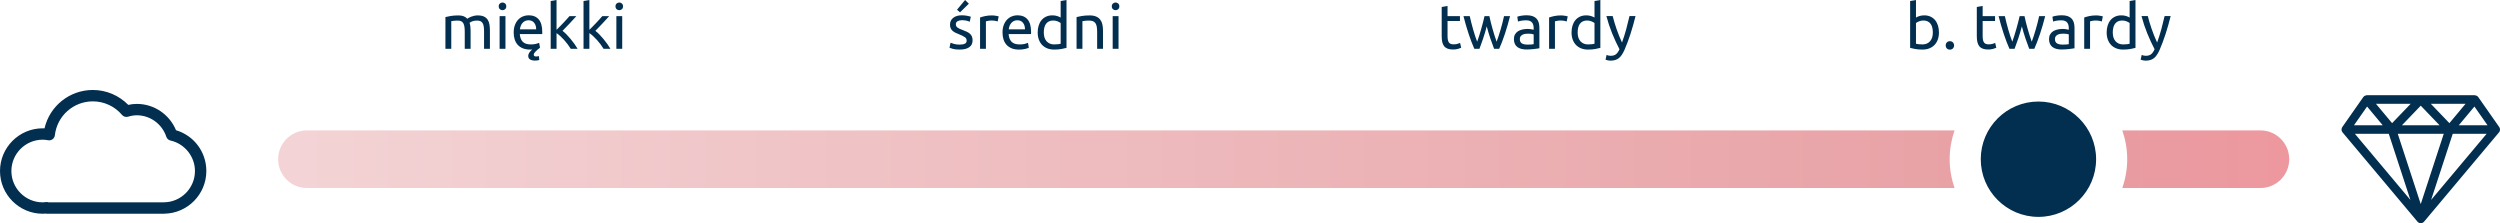 <svg viewBox="0 0 476.845 42.572" xmlns:xlink="http://www.w3.org/1999/xlink" version="1.1" xmlns="http://www.w3.org/2000/svg">
  <defs>
    <style>
      .cls-1 {
        fill: url(#Gradient_bez_nazwy_41);
      }

      .cls-2 {
        fill: #022e4f;
      }

      .cls-3 {
        fill: url(#Gradient_bez_nazwy_46);
      }
    </style>
    <linearGradient gradientUnits="userSpaceOnUse" y2="30.367" x2="436.643" y1="30.367" x1="404.804" data-sanitized-data-name="Gradient bez nazwy 46" data-name="Gradient bez nazwy 46" id="Gradient_bez_nazwy_46">
      <stop stop-color="#e89ca2" offset="0"></stop>
      <stop stop-color="#ed989e" offset="1"></stop>
    </linearGradient>
    <linearGradient gradientUnits="userSpaceOnUse" y2="30.367" x2="372.809" y1="30.367" x1="53.05" data-sanitized-data-name="Gradient bez nazwy 41" data-name="Gradient bez nazwy 41" id="Gradient_bez_nazwy_41">
      <stop stop-color="#f3d3d5" offset=".013"></stop>
      <stop stop-color="#e8a2a6" offset="1"></stop>
    </linearGradient>
  </defs>
  
  <g>
    <g id="Warstwa_1">
      <path d="M431.147,24.872h-26.343c.595,1.726.933,3.57.933,5.495s-.339,3.769-.933,5.495h26.343c3.035,0,5.495-2.46,5.495-5.495s-2.46-5.495-5.495-5.495Z" class="cls-3"></path>
      <path d="M371.876,30.367c0-1.925.339-3.769.933-5.495H58.545c-3.035,0-5.495,2.46-5.495,5.495s2.46,5.495,5.495,5.495h314.265c-.595-1.726-.933-3.57-.933-5.495Z" class="cls-1"></path>
      <path d="M476.845,24.688c-0-.017.001-.032-0-.049-.008-.093-.027-.185-.068-.273-.016-.034-.041-.062-.061-.093-.006-.009-.004-.02-.01-.029l-4.014-5.733c-.016-.023-.042-.032-.06-.053-.03-.035-.049-.076-.085-.106-.028-.024-.063-.031-.093-.05-.037-.024-.072-.044-.112-.061-.078-.034-.158-.051-.241-.059-.026-.003-.049-.019-.076-.019h-20.587c-.027,0-.05.016-.077.019-.082.008-.161.025-.238.058-.041.017-.077.038-.114.062-.03.019-.065.027-.093.05-.036.03-.056.071-.085.106-.018.021-.044.03-.06.053l-4.014,5.733c-.006.009-.005.02-.01.029-.02.031-.045.059-.061.093-.041.088-.059.18-.068.273-.002.017,0,.032-0.0.049-.004.132.021.263.08.382.003.006.001.012.004.018.016.03.039.053.057.081.015.022.024.046.041.067l14.307,17.045c.155.185.383.291.624.291s.469-.106.624-.291l14.308-17.045c.017-.021.027-.045.042-.067.019-.027.042-.051.057-.081.003-.006.001-.012.004-.018.059-.12.084-.25.08-.383ZM457.347,25.527h8.766l-4.384,13.399-4.383-13.399ZM467.195,23.49l-3.551-3.697h6.637l-3.086,3.697ZM465.323,23.896h-7.187l3.593-3.74,3.594,3.74ZM456.265,23.49l-3.086-3.697h6.636l-3.551,3.697ZM471.967,20.319l2.505,3.577h-5.491l2.986-3.577ZM451.494,20.319l2.986,3.577h-5.491l2.505-3.577ZM455.632,25.527l4.124,12.609-10.584-12.609h6.46ZM463.704,38.136l4.125-12.61h6.46l-10.586,12.61ZM31.218,40.768H8.907c-.086,0-.17-.01-.25-.029-.168.016-.337.029-.51.029-4.493,0-8.147-3.655-8.147-8.147,0-4.493,3.655-8.148,8.147-8.148.112,0,.226.003.343.01.978-4.241,4.766-7.32,9.218-7.32,2.555,0,4.98,1.028,6.758,2.843.57-.128,1.097-.188,1.623-.188,3.293,0,6.23,1.994,7.485,5.021,3.434,1.028,5.783,4.148,5.783,7.782,0,4.439-3.573,8.059-7.994,8.137-.047.006-.095.01-.145.01ZM9.274,38.597h21.809c.044-.005.09-.008.135-.008,3.291,0,5.968-2.677,5.968-5.968,0-2.768-1.963-5.213-4.667-5.816-.373-.083-.674-.355-.794-.717-.814-2.452-3.078-4.1-5.635-4.1-.511,0-1.044.087-1.677.273-.412.12-.858-.013-1.135-.34-1.392-1.645-3.422-2.588-5.569-2.588-3.716,0-6.83,2.782-7.245,6.471-.033.299-.189.569-.429.749-.241.179-.546.251-.84.198-.419-.075-.741-.108-1.046-.108-3.295,0-5.977,2.682-5.977,5.977s2.681,5.976,5.977,5.976c.167,0,.329-.021.491-.04l.151-.017c.166-.02.33.002.484.057ZM399.807,30.367c0,6.075-4.925,11-11,11s-11-4.925-11-11,4.925-11,11-11,11,4.925,11,11ZM84.961,3.252c.256-.064.594-.133,1.014-.204.42-.072.906-.108,1.458-.108.4,0,.736.054,1.008.162s.5.266.684.474c.056-.04.144-.096.264-.168.12-.071.268-.142.444-.21.176-.067.372-.128.588-.18.216-.052.448-.078.696-.078.48,0,.872.07,1.176.21.304.141.542.338.714.594.172.257.288.561.348.912.06.353.09.736.09,1.152v3.504h-1.116v-3.264c0-.368-.018-.685-.054-.948s-.104-.484-.204-.66-.236-.306-.408-.39c-.172-.084-.394-.126-.666-.126-.376,0-.686.05-.93.149-.244.101-.41.19-.498.271.064.208.112.436.144.684s.048.509.048.78v3.504h-1.116v-3.264c0-.368-.02-.685-.06-.948s-.11-.484-.21-.66-.236-.306-.408-.39-.39-.126-.654-.126c-.112,0-.232.004-.36.012-.128.008-.25.018-.366.03-.116.012-.222.025-.318.042-.096.016-.16.028-.192.036v5.268h-1.116V3.252ZM95.846,1.943c-.2,0-.37-.065-.51-.198-.14-.132-.21-.31-.21-.533,0-.225.07-.402.21-.534s.31-.198.51-.198c.2,0,.37.066.51.198s.21.31.21.534c0,.224-.07.401-.21.533-.14.133-.31.198-.51.198ZM96.41,9.312h-1.116V3.071h1.116v6.24ZM97.981,6.203c0-.552.08-1.033.24-1.445.16-.412.372-.754.636-1.026.264-.271.568-.476.912-.612.344-.136.696-.204,1.056-.204.84,0,1.484.263,1.932.786.448.524.672,1.322.672,2.395v.186c0,.076-.004.146-.012.21h-4.272c.048.648.236,1.141.564,1.477s.84.504,1.536.504c.392,0,.722-.034.99-.103.268-.067.47-.134.606-.197l.156.936c-.136.104-.272.208-.408.312-.136.104-.269.224-.396.359-.136.136-.234.254-.294.354-.06.1-.09.197-.09.294,0,.136.046.228.138.275.092.049.206.072.342.072.096,0,.188-.01.276-.03.088-.02.16-.038.216-.054l.084.732c-.096.048-.22.082-.372.102s-.292.03-.42.03c-.408,0-.73-.072-.966-.216-.236-.145-.354-.376-.354-.696,0-.185.066-.38.198-.588s.322-.416.57-.624c-.064.008-.13.014-.198.018-.068.004-.134.006-.198.006-.544,0-1.014-.082-1.41-.245-.396-.164-.722-.391-.978-.679-.256-.288-.446-.63-.57-1.025-.124-.396-.186-.83-.186-1.303ZM102.265,5.592c.008-.504-.118-.918-.378-1.242-.26-.324-.618-.486-1.074-.486-.256,0-.482.051-.678.15-.196.1-.362.229-.498.39-.136.16-.242.345-.318.552-.076.209-.126.421-.15.637h3.096ZM107.293,5.88c.24.184.494.412.762.684.268.272.532.566.792.882.26.316.506.636.738.96s.428.626.588.906h-1.308c-.168-.28-.362-.565-.582-.858-.22-.292-.45-.571-.69-.84-.24-.268-.484-.514-.732-.737-.248-.225-.484-.412-.708-.564v3h-1.116V.191l1.116-.191v5.688c.192-.192.404-.404.636-.636.232-.232.46-.468.684-.708s.436-.47.636-.69c.2-.22.372-.414.516-.582h1.308c-.184.2-.384.42-.6.66-.216.24-.44.482-.672.727-.232.243-.466.487-.702.731s-.458.474-.666.69ZM113.557,5.88c.24.184.494.412.762.684.268.272.532.566.792.882.26.316.506.636.738.96s.428.626.588.906h-1.308c-.168-.28-.362-.565-.582-.858-.22-.292-.45-.571-.69-.84-.24-.268-.484-.514-.732-.737-.248-.225-.484-.412-.708-.564v3h-1.116V.191l1.116-.191v5.688c.192-.192.404-.404.636-.636.232-.232.46-.468.684-.708s.436-.47.636-.69c.2-.22.372-.414.516-.582h1.308c-.184.2-.384.42-.6.66-.216.24-.44.482-.672.727-.232.243-.466.487-.702.731s-.458.474-.666.69ZM118.117,1.943c-.2,0-.37-.065-.51-.198-.14-.132-.21-.31-.21-.533,0-.225.07-.402.21-.534s.31-.198.51-.198c.2,0,.37.066.51.198s.21.31.21.534c0,.224-.07.401-.21.533-.14.133-.31.198-.51.198ZM118.681,9.312h-1.116V3.071h1.116v6.24ZM183.035,8.508c.456,0,.794-.061,1.014-.181.22-.119.33-.312.33-.575,0-.272-.108-.488-.324-.648-.216-.16-.572-.34-1.068-.54-.24-.096-.47-.193-.69-.294-.22-.1-.41-.218-.57-.354-.16-.136-.288-.3-.384-.491-.096-.192-.144-.428-.144-.708,0-.553.204-.99.612-1.314s.964-.486,1.668-.486c.176,0,.352.011.528.03.176.021.34.044.492.072s.286.058.402.09c.116.032.206.061.27.084l-.204.96c-.12-.063-.308-.13-.564-.198-.256-.067-.564-.102-.924-.102-.312,0-.584.062-.816.186-.232.125-.348.318-.348.582,0,.137.026.257.078.36.052.104.132.198.24.282.108.084.242.162.402.233.16.072.352.148.576.229.296.112.56.222.792.33.232.107.43.233.594.378.164.144.29.318.378.521.088.204.132.454.132.75,0,.576-.214,1.013-.642,1.309-.428.296-1.038.443-1.83.443-.552,0-.984-.046-1.296-.138s-.524-.162-.636-.21l.204-.96c.128.048.332.12.612.216.28.097.652.145,1.116.145ZM184.798.708l-1.692,1.644-.564-.504,1.536-1.848.72.708ZM189.239,2.939c.096,0,.206.006.33.019.124.012.246.027.366.048.12.02.23.04.33.06.1.021.174.038.222.054l-.192.973c-.088-.032-.234-.07-.438-.114-.204-.044-.466-.066-.786-.066-.208,0-.414.022-.618.066s-.338.074-.402.09v5.244h-1.116V3.336c.264-.097.592-.187.984-.271s.832-.126,1.32-.126ZM191.218,6.203c0-.552.08-1.033.24-1.445.16-.412.372-.754.636-1.026.264-.271.568-.476.912-.612.344-.136.696-.204,1.056-.204.84,0,1.484.263,1.932.786.448.524.672,1.322.672,2.395v.186c0,.076-.004.146-.012.21h-4.272c.048.648.236,1.141.564,1.477s.84.504,1.536.504c.392,0,.722-.034.99-.103.268-.067.47-.134.606-.197l.156.936c-.136.072-.374.148-.714.229-.34.079-.726.119-1.158.119-.544,0-1.014-.082-1.41-.245-.396-.164-.722-.391-.978-.679-.256-.288-.446-.63-.57-1.025-.124-.396-.186-.83-.186-1.303ZM195.502,5.592c.008-.504-.118-.918-.378-1.242-.26-.324-.618-.486-1.074-.486-.256,0-.482.051-.678.15-.196.1-.362.229-.498.39-.136.16-.242.345-.318.552-.076.209-.126.421-.15.637h3.096ZM202.307.191l1.116-.191v9.132c-.256.071-.584.144-.984.216-.4.072-.86.107-1.38.107-.48,0-.912-.075-1.296-.228-.384-.152-.712-.368-.984-.648-.272-.279-.482-.621-.63-1.025s-.222-.858-.222-1.362c0-.479.062-.92.186-1.32.124-.399.306-.743.546-1.031.24-.288.534-.512.882-.672s.746-.24,1.194-.24c.36,0,.678.048.954.144.276.097.482.188.618.276V.191ZM202.307,4.392c-.136-.112-.332-.22-.588-.324-.256-.104-.536-.156-.84-.156-.32,0-.594.059-.822.175-.228.115-.414.275-.558.479s-.248.446-.312.727c-.064.279-.096.58-.096.899,0,.729.18,1.29.54,1.687.36.396.84.594,1.44.594.304,0,.558-.014.762-.042s.362-.058.474-.09v-3.948ZM205.342,3.252c.256-.064.596-.133,1.02-.204.424-.072.912-.108,1.464-.108.496,0,.908.07,1.236.21.328.141.59.336.786.588.196.252.334.555.414.906.08.353.12.74.12,1.164v3.504h-1.116v-3.264c0-.385-.026-.712-.078-.984-.052-.271-.138-.492-.258-.66-.12-.168-.28-.29-.48-.366-.2-.075-.448-.113-.744-.113-.12,0-.244.004-.372.012-.128.008-.25.018-.366.03-.116.012-.22.025-.312.042-.092.016-.158.028-.198.036v5.268h-1.116V3.252ZM212.782,1.943c-.2,0-.37-.065-.51-.198-.14-.132-.21-.31-.21-.533,0-.225.07-.402.21-.534s.31-.198.51-.198c.2,0,.37.066.51.198s.21.31.21.534c0,.224-.07.401-.21.533-.14.133-.31.198-.51.198ZM213.346,9.312h-1.116V3.071h1.116v6.24ZM276.102,3.071h2.364v.937h-2.364v2.88c0,.312.023.57.072.773.048.204.119.364.216.48.096.116.216.198.359.246.145.048.312.072.504.072.337,0,.606-.038.811-.114s.346-.13.426-.162l.216.924c-.111.057-.308.126-.588.21s-.6.126-.96.126c-.424,0-.773-.054-1.05-.162-.276-.107-.498-.27-.666-.485-.168-.217-.286-.482-.354-.799-.068-.315-.103-.682-.103-1.098V1.331l1.116-.191v1.932ZM284.982,9.312c-.225-.576-.462-1.234-.714-1.974-.252-.74-.482-1.511-.69-2.311-.208.8-.437,1.57-.684,2.311-.248.739-.484,1.397-.708,1.974h-.973c-.368-.824-.728-1.764-1.08-2.82-.352-1.056-.684-2.195-.996-3.42h1.2c.08.376.176.784.288,1.225.112.439.23.88.354,1.319.124.44.254.864.39,1.272s.264.764.384,1.067c.136-.376.271-.773.402-1.193s.258-.844.378-1.272c.12-.428.234-.848.342-1.26.108-.412.202-.798.282-1.158h.924c.072.36.16.746.264,1.158.104.412.217.832.336,1.26.12.429.246.853.379,1.272.132.42.266.817.401,1.193.12-.304.246-.659.378-1.067s.263-.832.391-1.272c.128-.439.247-.88.359-1.319.112-.44.208-.849.288-1.225h1.152c-.312,1.225-.645,2.364-.996,3.42-.353,1.057-.712,1.996-1.08,2.82h-.972ZM291.222,2.915c.447,0,.825.059,1.134.175.308.116.556.28.744.491.188.213.321.465.401.757s.12.613.12.966v3.899c-.096.017-.229.038-.401.066-.173.028-.366.054-.582.078-.217.023-.45.046-.702.065-.252.021-.502.03-.75.03-.353,0-.677-.036-.973-.107-.296-.072-.552-.187-.768-.343-.216-.155-.384-.361-.504-.617-.12-.257-.18-.564-.18-.925,0-.344.069-.64.21-.888.14-.248.33-.448.569-.6.24-.152.521-.265.841-.336.319-.072.655-.108,1.008-.108.111,0,.228.006.348.018.12.013.234.028.342.049.108.02.202.038.282.054s.136.028.168.036v-.312c0-.184-.02-.366-.06-.546s-.112-.34-.217-.479c-.104-.141-.245-.252-.426-.336-.18-.084-.414-.126-.702-.126-.368,0-.689.025-.966.077-.275.053-.481.106-.618.162l-.132-.924c.145-.063.384-.126.72-.186.337-.061.7-.091,1.093-.091ZM291.318,8.508c.264,0,.498-.006.702-.019.204-.012.374-.033.51-.065v-1.86c-.08-.04-.21-.074-.39-.102-.181-.028-.398-.042-.654-.042-.168,0-.346.012-.534.035-.188.024-.359.074-.516.15s-.286.18-.391.312c-.104.132-.155.306-.155.521,0,.4.128.678.384.834s.604.234,1.044.234ZM297.774,2.939c.096,0,.205.006.33.019.123.012.245.027.365.048.12.02.23.04.33.06.101.021.174.038.223.054l-.192.973c-.088-.032-.234-.07-.438-.114-.203-.044-.466-.066-.785-.066-.209,0-.414.022-.618.066s-.338.074-.402.09v5.244h-1.116V3.336c.265-.097.592-.187.984-.271.392-.084.832-.126,1.32-.126ZM304.133.191l1.116-.191v9.132c-.256.071-.584.144-.984.216s-.859.107-1.38.107c-.479,0-.912-.075-1.296-.228s-.712-.368-.984-.648c-.271-.279-.481-.621-.63-1.025-.147-.404-.222-.858-.222-1.362,0-.479.062-.92.186-1.32.124-.399.307-.743.547-1.031.239-.288.533-.512.882-.672.348-.16.745-.24,1.193-.24.36,0,.679.048.954.144.276.097.482.188.618.276V.191ZM304.133,4.392c-.136-.112-.332-.22-.588-.324-.256-.104-.536-.156-.84-.156-.32,0-.594.059-.822.175-.228.115-.414.275-.558.479-.145.204-.248.446-.312.727-.063.279-.096.58-.096.899,0,.729.18,1.29.54,1.687.359.396.84.594,1.439.594.305,0,.559-.014.763-.042s.361-.058.474-.09v-3.948ZM306.437,10.476c.088.04.202.078.342.114.141.036.278.054.414.054.44,0,.784-.098,1.032-.294s.472-.515.672-.954c-.504-.96-.974-1.978-1.41-3.054-.436-1.076-.798-2.166-1.086-3.271h1.2c.088.36.194.748.318,1.164s.262.845.414,1.284c.151.44.315.88.492,1.32.176.439.359.863.552,1.271.304-.84.567-1.672.792-2.496.224-.823.436-1.672.636-2.544h1.152c-.288,1.176-.608,2.307-.96,3.391-.353,1.084-.732,2.098-1.141,3.042-.16.359-.326.67-.498.93s-.361.474-.569.642-.442.292-.702.372-.555.12-.882.12c-.089,0-.181-.006-.276-.018-.096-.013-.19-.028-.282-.048-.092-.021-.176-.042-.252-.066s-.13-.044-.162-.06l.204-.9ZM365.45,3.348c.136-.088.342-.18.618-.276.276-.096.594-.144.954-.144.447,0,.846.08,1.193.24.349.16.643.384.883.672.239.288.422.632.546,1.031.124.4.186.841.186,1.32,0,.504-.074.958-.222,1.362-.148.404-.358.746-.63,1.025-.272.28-.601.496-.984.648s-.815.228-1.296.228c-.521,0-.98-.035-1.38-.107-.4-.072-.729-.145-.984-.216V.191l1.116-.191v3.348ZM365.45,8.34c.112.032.271.062.474.09.204.028.458.042.763.042.6,0,1.08-.198,1.439-.594.36-.396.54-.958.54-1.687,0-.319-.032-.62-.096-.899-.064-.28-.168-.522-.312-.727-.144-.204-.329-.364-.558-.479-.228-.116-.502-.175-.822-.175-.304,0-.584.053-.84.156-.256.104-.452.212-.588.324v3.948ZM372.721,8.663c0,.217-.071.404-.216.564-.144.16-.34.24-.588.24s-.443-.08-.588-.24c-.144-.16-.216-.348-.216-.564,0-.216.072-.403.216-.563.145-.16.34-.24.588-.24s.444.08.588.24c.145.16.216.348.216.563ZM378.169,3.071h2.364v.937h-2.364v2.88c0,.312.023.57.072.773.048.204.119.364.216.48.096.116.216.198.359.246.145.048.312.072.504.072.337,0,.606-.038.811-.114s.346-.13.426-.162l.216.924c-.111.057-.308.126-.588.21s-.6.126-.96.126c-.424,0-.773-.054-1.05-.162-.276-.107-.498-.27-.666-.485-.168-.217-.286-.482-.354-.799-.068-.315-.103-.682-.103-1.098V1.331l1.116-.191v1.932ZM387.049,9.312c-.225-.576-.462-1.234-.714-1.974-.252-.74-.482-1.511-.69-2.311-.208.8-.437,1.57-.684,2.311-.248.739-.484,1.397-.708,1.974h-.973c-.368-.824-.728-1.764-1.08-2.82-.352-1.056-.684-2.195-.996-3.42h1.2c.08.376.176.784.288,1.225.112.439.23.88.354,1.319.124.44.254.864.39,1.272s.264.764.384,1.067c.136-.376.271-.773.402-1.193s.258-.844.378-1.272c.12-.428.234-.848.342-1.26.108-.412.202-.798.282-1.158h.924c.072.36.16.746.264,1.158.104.412.217.832.336,1.26.12.429.246.853.379,1.272.132.42.266.817.401,1.193.12-.304.246-.659.378-1.067s.263-.832.391-1.272c.128-.439.247-.88.359-1.319.112-.44.208-.849.288-1.225h1.152c-.312,1.225-.645,2.364-.996,3.42-.353,1.057-.712,1.996-1.08,2.82h-.972ZM393.289,2.915c.447,0,.825.059,1.134.175.308.116.556.28.744.491.188.213.321.465.401.757s.12.613.12.966v3.899c-.096.017-.229.038-.401.066-.173.028-.366.054-.582.078-.217.023-.45.046-.702.065-.252.021-.502.03-.75.03-.353,0-.677-.036-.973-.107-.296-.072-.552-.187-.768-.343-.216-.155-.384-.361-.504-.617-.12-.257-.18-.564-.18-.925,0-.344.069-.64.21-.888.14-.248.33-.448.569-.6.24-.152.521-.265.841-.336.319-.072.655-.108,1.008-.108.111,0,.228.006.348.018.12.013.234.028.342.049.108.02.202.038.282.054s.136.028.168.036v-.312c0-.184-.02-.366-.06-.546s-.112-.34-.217-.479c-.104-.141-.245-.252-.426-.336-.18-.084-.414-.126-.702-.126-.368,0-.689.025-.966.077-.275.053-.481.106-.618.162l-.132-.924c.145-.063.384-.126.72-.186.337-.061.7-.091,1.093-.091ZM393.385,8.508c.264,0,.498-.006.702-.019.204-.012.374-.033.51-.065v-1.86c-.08-.04-.21-.074-.39-.102-.181-.028-.398-.042-.654-.042-.168,0-.346.012-.534.035-.188.024-.359.074-.516.15s-.286.18-.391.312c-.104.132-.155.306-.155.521,0,.4.128.678.384.834s.604.234,1.044.234ZM399.841,2.939c.096,0,.205.006.33.019.123.012.245.027.365.048.12.02.23.04.33.06.101.021.174.038.223.054l-.192.973c-.088-.032-.234-.07-.438-.114-.203-.044-.466-.066-.785-.066-.209,0-.414.022-.618.066s-.338.074-.402.09v5.244h-1.116V3.336c.265-.097.592-.187.984-.271.392-.084.832-.126,1.32-.126ZM406.201.191l1.116-.191v9.132c-.256.071-.584.144-.984.216s-.859.107-1.38.107c-.479,0-.912-.075-1.296-.228s-.712-.368-.984-.648c-.271-.279-.481-.621-.63-1.025-.147-.404-.222-.858-.222-1.362,0-.479.062-.92.186-1.32.124-.399.307-.743.547-1.031.239-.288.533-.512.882-.672.348-.16.745-.24,1.193-.24.36,0,.679.048.954.144.276.097.482.188.618.276V.191ZM406.201,4.392c-.136-.112-.332-.22-.588-.324-.256-.104-.536-.156-.84-.156-.32,0-.594.059-.822.175-.228.115-.414.275-.558.479-.145.204-.248.446-.312.727-.063.279-.096.58-.096.899,0,.729.18,1.29.54,1.687.359.396.84.594,1.439.594.305,0,.559-.014.763-.042s.361-.058.474-.09v-3.948ZM408.504,10.476c.088.04.202.078.342.114.141.036.278.054.414.054.44,0,.784-.098,1.032-.294s.472-.515.672-.954c-.504-.96-.974-1.978-1.41-3.054-.436-1.076-.798-2.166-1.086-3.271h1.2c.088.36.194.748.318,1.164s.262.845.414,1.284c.151.44.315.88.492,1.32.176.439.359.863.552,1.271.304-.84.567-1.672.792-2.496.224-.823.436-1.672.636-2.544h1.152c-.288,1.176-.608,2.307-.96,3.391-.353,1.084-.732,2.098-1.141,3.042-.16.359-.326.67-.498.93s-.361.474-.569.642-.442.292-.702.372-.555.12-.882.12c-.089,0-.181-.006-.276-.018-.096-.013-.19-.028-.282-.048-.092-.021-.176-.042-.252-.066s-.13-.044-.162-.06l.204-.9Z" class="cls-2"></path>
    </g>
  </g>
</svg>